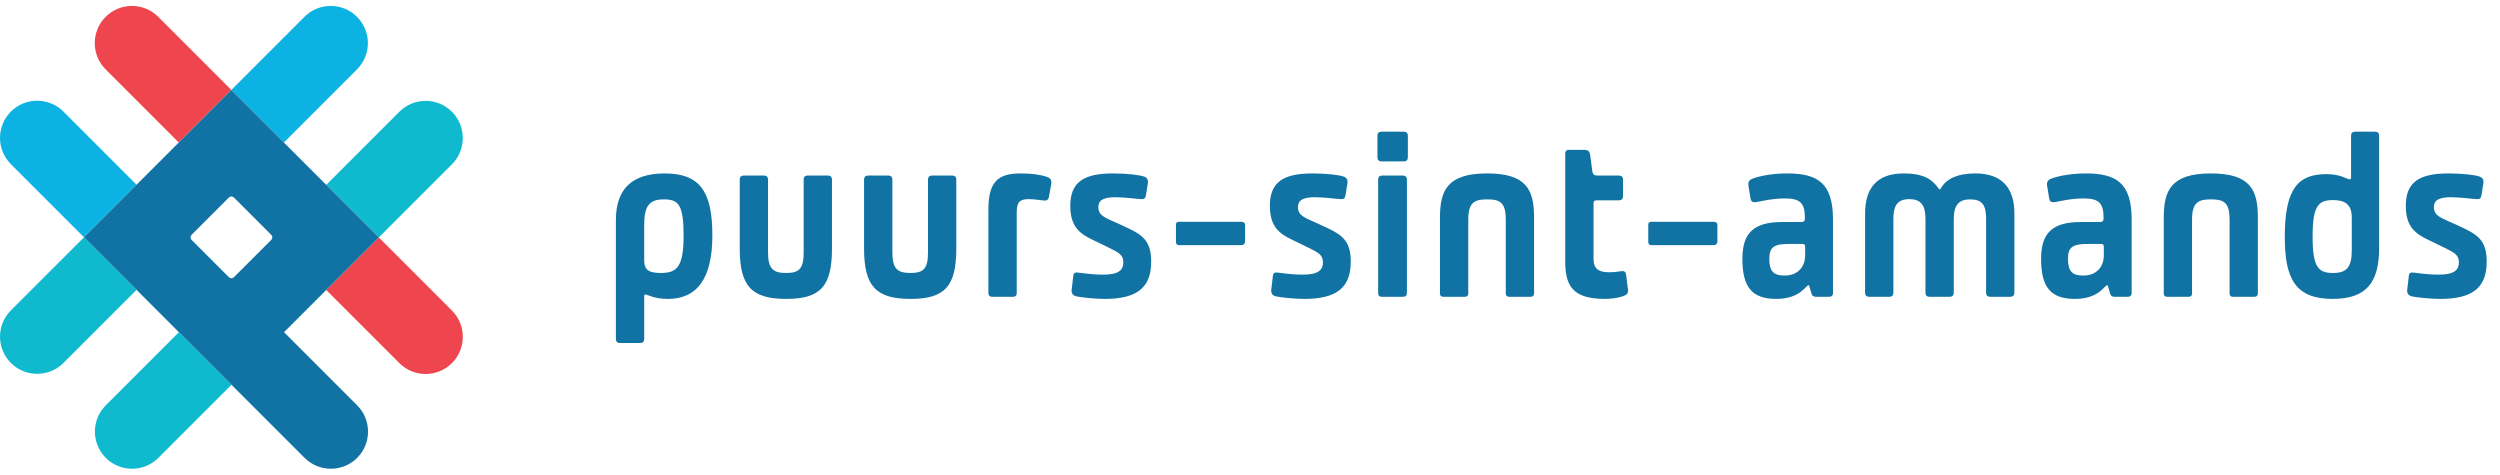 <?xml version="1.0" encoding="UTF-8" standalone="no"?><!DOCTYPE svg PUBLIC "-//W3C//DTD SVG 1.1//EN" "http://www.w3.org/Graphics/SVG/1.1/DTD/svg11.dtd"><svg width="100%" height="100%" viewBox="0 0 200 38" version="1.1" xmlns="http://www.w3.org/2000/svg" xmlns:xlink="http://www.w3.org/1999/xlink" xml:space="preserve" xmlns:serif="http://www.serif.com/" style="fill-rule:evenodd;clip-rule:evenodd;stroke-linejoin:round;stroke-miterlimit:1.414;"><g><path d="M51.536,20.837c0,0.774 0.396,1.001 1.339,1.001c1.321,0 1.812,-0.548 1.812,-3.001c0,-2.453 -0.396,-2.887 -1.586,-2.887c-1.189,0 -1.565,0.566 -1.565,2.057l0,2.83Zm-2.265,-3.226c0,-2.378 1.17,-3.717 3.849,-3.737c2.869,-0.018 3.869,1.435 3.869,4.963c0,3.453 -1.227,5.076 -3.567,5.076c-1.094,0 -1.66,-0.359 -1.774,-0.359c-0.075,0 -0.112,0.039 -0.112,0.133l0,3.434c0,0.207 -0.114,0.321 -0.321,0.321l-1.623,0c-0.207,0 -0.321,-0.114 -0.321,-0.321l0,-9.51Z" style="fill:#1173a4;fill-rule:nonzero;"/><path d="M66.237,14.044c0.207,0 0.321,0.114 0.321,0.321l0,5.51c0,3.019 -0.906,4.038 -3.661,4.038c-2.774,0 -3.718,-1.019 -3.718,-4.038l0,-5.51c0,-0.207 0.114,-0.321 0.321,-0.321l1.623,0c0.208,0 0.321,0.114 0.321,0.321l0,5.831c0,1.302 0.396,1.642 1.453,1.642c1.038,0 1.396,-0.34 1.396,-1.642l0,-5.831c0,-0.207 0.113,-0.321 0.321,-0.321l1.623,0Z" style="fill:#1173a4;fill-rule:nonzero;"/><path d="M76.183,14.044c0.207,0 0.321,0.114 0.321,0.321l0,5.51c0,3.019 -0.905,4.038 -3.66,4.038c-2.775,0 -3.718,-1.019 -3.718,-4.038l0,-5.51c0,-0.207 0.113,-0.321 0.32,-0.321l1.623,0c0.208,0 0.322,0.114 0.322,0.321l0,5.831c0,1.302 0.396,1.642 1.453,1.642c1.037,0 1.396,-0.34 1.396,-1.642l0,-5.831c0,-0.207 0.112,-0.321 0.32,-0.321l1.623,0Z" style="fill:#1173a4;fill-rule:nonzero;"/><path d="M79.072,16.762c0,-2.227 0.774,-2.888 2.567,-2.888c0.962,0 1.603,0.113 2.018,0.246c0.416,0.113 0.51,0.283 0.416,0.755l-0.151,0.83c-0.019,0.207 -0.133,0.339 -0.321,0.339c-0.264,0 -0.774,-0.113 -1.302,-0.113c-0.755,0 -0.962,0.265 -0.962,1.076l0,6.473c0,0.131 -0.095,0.263 -0.283,0.263l-1.698,0c-0.19,0 -0.284,-0.132 -0.284,-0.263l0,-6.718Z" style="fill:#1173a4;fill-rule:nonzero;"/><path d="M87.433,19.196c-1.076,-0.509 -1.811,-1.076 -1.811,-2.736c0,-1.944 1.15,-2.586 3.415,-2.586c1.095,0 2.113,0.113 2.529,0.264c0.189,0.076 0.302,0.246 0.264,0.51l-0.151,0.943c-0.038,0.227 -0.095,0.34 -0.34,0.34c-0.321,0 -1.264,-0.151 -2.114,-0.151c-0.83,0 -1.358,0.17 -1.358,0.793c0,0.66 0.547,0.849 1.396,1.227l0.981,0.452c1.246,0.585 1.85,1.113 1.85,2.679c0,1.982 -1.019,2.982 -3.699,2.982c-0.773,0 -1.886,-0.113 -2.301,-0.207c-0.284,-0.076 -0.397,-0.264 -0.36,-0.548l0.132,-1.113c0.02,-0.151 0.096,-0.246 0.246,-0.246c0.283,0 1.038,0.171 2.151,0.171c1.246,0 1.604,-0.378 1.604,-0.982c0,-0.584 -0.339,-0.773 -1.189,-1.189l-1.245,-0.603Z" style="fill:#1173a4;fill-rule:nonzero;"/><path d="M99.342,17.743c0.131,0 0.264,0.094 0.264,0.226l0,1.378c0,0.132 -0.133,0.264 -0.264,0.264l-5.038,0c-0.152,0 -0.227,-0.132 -0.227,-0.226l0,-1.416c0,-0.132 0.075,-0.226 0.227,-0.226l5.038,0Z" style="fill:#1173a4;fill-rule:nonzero;"/><path d="M103.4,19.196c-1.075,-0.509 -1.811,-1.076 -1.811,-2.736c0,-1.944 1.15,-2.586 3.415,-2.586c1.095,0 2.114,0.113 2.529,0.264c0.189,0.076 0.302,0.246 0.264,0.51l-0.151,0.943c-0.038,0.227 -0.095,0.34 -0.34,0.34c-0.321,0 -1.263,-0.151 -2.113,-0.151c-0.83,0 -1.358,0.17 -1.358,0.793c0,0.66 0.547,0.849 1.396,1.227l0.981,0.452c1.245,0.585 1.849,1.113 1.849,2.679c0,1.982 -1.019,2.982 -3.698,2.982c-0.774,0 -1.887,-0.113 -2.302,-0.207c-0.284,-0.076 -0.397,-0.264 -0.359,-0.548l0.133,-1.113c0.019,-0.151 0.094,-0.246 0.244,-0.246c0.283,0 1.038,0.171 2.152,0.171c1.245,0 1.603,-0.378 1.603,-0.982c0,-0.584 -0.339,-0.773 -1.189,-1.189l-1.245,-0.603Z" style="fill:#1173a4;fill-rule:nonzero;"/><path d="M112.232,14.044c0.21,0 0.322,0.114 0.322,0.321l0,9.057c0,0.228 -0.094,0.321 -0.322,0.321l-1.697,0c-0.189,0 -0.284,-0.093 -0.284,-0.321l0,-9.057c0,-0.207 0.114,-0.321 0.321,-0.321l1.66,0Zm0.077,-3.509c0.208,0 0.32,0.113 0.32,0.321l0,1.717c0,0.226 -0.112,0.339 -0.32,0.339l-1.792,0c-0.208,0 -0.323,-0.113 -0.323,-0.339l0,-1.717c0,-0.208 0.115,-0.321 0.323,-0.321l1.792,0Z" style="fill:#1173a4;fill-rule:nonzero;"/><path d="M115.197,17.422c0,-2.17 0.566,-3.548 3.774,-3.548c3.208,0 3.755,1.378 3.755,3.548l0,6.058c0,0.131 -0.075,0.263 -0.283,0.263l-1.698,0c-0.226,0 -0.283,-0.132 -0.283,-0.263l0,-5.907c0,-1.359 -0.435,-1.623 -1.491,-1.623c-1.038,0 -1.509,0.264 -1.509,1.623l0,5.907c0,0.17 -0.094,0.263 -0.265,0.263l-1.735,0c-0.17,0 -0.265,-0.093 -0.265,-0.263l0,-6.058Z" style="fill:#1173a4;fill-rule:nonzero;"/><path d="M126.767,11.988c0.32,0 0.415,0.169 0.452,0.433l0.17,1.303c0.056,0.263 0.169,0.32 0.415,0.32l1.717,0c0.207,0 0.321,0.114 0.321,0.321l0,1.34c0,0.207 -0.114,0.321 -0.321,0.321l-1.831,0c-0.112,0 -0.207,0.075 -0.207,0.207l0,4.453c0,0.642 0.207,1.095 1.246,1.095c0.603,0 0.831,-0.094 1.113,-0.094c0.132,0 0.226,0.112 0.246,0.283l0.15,1.188c0.038,0.284 -0.075,0.415 -0.358,0.529c-0.567,0.188 -1.114,0.226 -1.472,0.226c-2.585,0 -3.189,-1.037 -3.189,-3l0,-8.643c0,-0.15 0.094,-0.282 0.283,-0.282l1.265,0Z" style="fill:#1173a4;fill-rule:nonzero;"/><path d="M137.127,17.743c0.132,0 0.264,0.094 0.264,0.226l0,1.378c0,0.132 -0.132,0.264 -0.264,0.264l-5.038,0c-0.151,0 -0.227,-0.132 -0.227,-0.226l0,-1.416c0,-0.132 0.076,-0.226 0.227,-0.226l5.038,0Z" style="fill:#1173a4;fill-rule:nonzero;"/><path d="M143.111,19.517c-1.208,0 -1.567,0.264 -1.567,1.189c0,1 0.34,1.339 1.226,1.339c1.039,0 1.642,-0.679 1.642,-1.623l0,-0.679c0,-0.169 -0.075,-0.226 -0.208,-0.226l-1.093,0Zm-3.228,-4.605c-0.056,-0.301 0,-0.49 0.322,-0.622c0.66,-0.246 1.698,-0.416 2.773,-0.416c2.434,0 3.661,0.774 3.661,3.68l0,5.926c0,0.131 -0.114,0.263 -0.283,0.263l-1.075,0c-0.189,0 -0.302,-0.075 -0.34,-0.189l-0.208,-0.698c0,-0.019 -0.037,-0.037 -0.057,-0.037c-0.207,0 -0.641,1.094 -2.585,1.094c-1.962,0 -2.698,-0.981 -2.698,-3.207c0,-2.076 0.905,-2.945 3.188,-2.945l1.511,0c0.207,0 0.302,-0.075 0.302,-0.301c0,-1.207 -0.359,-1.585 -1.605,-1.585c-1.188,0 -2.113,0.302 -2.433,0.302c-0.208,0 -0.283,-0.113 -0.322,-0.34l-0.151,-0.925Z" style="fill:#1173a4;fill-rule:nonzero;"/><path d="M149.207,17.082c0,-1.925 0.849,-3.208 3.094,-3.208c1.585,0 2.265,0.472 2.775,1.189c0.075,0.113 0.131,0.113 0.188,0.019c0.396,-0.736 1.283,-1.208 2.755,-1.208c2.303,0 3.132,1.34 3.132,3.208l0,6.34c0,0.208 -0.113,0.321 -0.339,0.321l-1.604,0c-0.208,0 -0.32,-0.113 -0.32,-0.321l0,-5.925c0,-1.132 -0.341,-1.547 -1.283,-1.547c-0.831,0 -1.303,0.396 -1.303,1.547l0,5.925c0,0.208 -0.113,0.321 -0.32,0.321l-1.623,0c-0.208,0 -0.322,-0.113 -0.322,-0.321l0,-5.925c0,-1.151 -0.433,-1.566 -1.283,-1.566c-0.924,0 -1.282,0.472 -1.282,1.566l0,5.925c0,0.208 -0.114,0.321 -0.322,0.321l-1.622,0c-0.208,0 -0.321,-0.113 -0.321,-0.321l0,-6.34Z" style="fill:#1173a4;fill-rule:nonzero;"/><path d="M167.005,19.517c-1.208,0 -1.567,0.264 -1.567,1.189c0,1 0.339,1.339 1.226,1.339c1.038,0 1.642,-0.679 1.642,-1.623l0,-0.679c0,-0.169 -0.075,-0.226 -0.208,-0.226l-1.093,0Zm-3.228,-4.605c-0.057,-0.301 0,-0.49 0.32,-0.622c0.661,-0.246 1.7,-0.416 2.775,-0.416c2.434,0 3.661,0.774 3.661,3.68l0,5.926c0,0.131 -0.114,0.263 -0.283,0.263l-1.076,0c-0.188,0 -0.301,-0.075 -0.339,-0.189l-0.208,-0.698c0,-0.019 -0.038,-0.037 -0.057,-0.037c-0.208,0 -0.641,1.094 -2.585,1.094c-1.963,0 -2.698,-0.981 -2.698,-3.207c0,-2.076 0.905,-2.945 3.188,-2.945l1.51,0c0.208,0 0.302,-0.075 0.302,-0.301c0,-1.207 -0.358,-1.585 -1.605,-1.585c-1.187,0 -2.112,0.302 -2.433,0.302c-0.207,0 -0.282,-0.113 -0.321,-0.34l-0.151,-0.925Z" style="fill:#1173a4;fill-rule:nonzero;"/><path d="M173.101,17.422c0,-2.17 0.566,-3.548 3.774,-3.548c3.207,0 3.755,1.378 3.755,3.548l0,6.058c0,0.131 -0.076,0.263 -0.283,0.263l-1.699,0c-0.225,0 -0.282,-0.132 -0.282,-0.263l0,-5.907c0,-1.359 -0.435,-1.623 -1.491,-1.623c-1.037,0 -1.511,0.264 -1.511,1.623l0,5.907c0,0.17 -0.093,0.263 -0.264,0.263l-1.735,0c-0.17,0 -0.264,-0.093 -0.264,-0.263l0,-6.058Z" style="fill:#1173a4;fill-rule:nonzero;"/><path d="M188.142,17.384c0,-1.056 -0.585,-1.377 -1.49,-1.377c-1.171,0 -1.644,0.415 -1.644,2.943c0,2.454 0.473,2.888 1.644,2.888c1.075,0 1.49,-0.472 1.49,-1.793l0,-2.661Zm1.868,-6.849c0.207,0 0.321,0.113 0.321,0.321l0,8.981c0,2.737 -1,4.076 -3.719,4.076c-2.98,0 -3.829,-1.604 -3.829,-4.963c0,-3.887 1.076,-5.019 3.34,-5.019c1.151,0 1.642,0.415 1.849,0.415c0.075,0 0.113,-0.038 0.113,-0.17l0,-3.32c0,-0.208 0.112,-0.321 0.321,-0.321l1.604,0Z" style="fill:#1173a4;fill-rule:nonzero;"/><path d="M194.277,19.196c-1.076,-0.509 -1.813,-1.076 -1.813,-2.736c0,-1.944 1.152,-2.586 3.417,-2.586c1.094,0 2.113,0.113 2.528,0.264c0.188,0.076 0.302,0.246 0.264,0.51l-0.15,0.943c-0.038,0.227 -0.095,0.34 -0.341,0.34c-0.32,0 -1.264,-0.151 -2.113,-0.151c-0.83,0 -1.359,0.17 -1.359,0.793c0,0.66 0.547,0.849 1.397,1.227l0.981,0.452c1.245,0.585 1.849,1.113 1.849,2.679c0,1.982 -1.018,2.982 -3.698,2.982c-0.774,0 -1.887,-0.113 -2.302,-0.207c-0.283,-0.076 -0.396,-0.264 -0.358,-0.548l0.131,-1.113c0.02,-0.151 0.095,-0.246 0.246,-0.246c0.283,0 1.037,0.171 2.151,0.171c1.245,0 1.604,-0.378 1.604,-0.982c0,-0.584 -0.34,-0.773 -1.189,-1.189l-1.245,-0.603Z" style="fill:#1173a4;fill-rule:nonzero;"/><path d="M10.925,14.778l-5.85,-5.85c-1.161,-1.161 -3.044,-1.161 -4.205,0c-1.16,1.161 -1.16,3.043 0,4.204l5.85,5.85l4.205,-4.204Z" style="fill:#0cb3e2;fill-rule:nonzero;"/><path d="M18.506,7.196l-5.85,-5.85c-1.161,-1.161 -3.043,-1.161 -4.204,0c-1.161,1.161 -1.161,3.044 0,4.205l5.85,5.85l4.204,-4.205Z" style="fill:#ee454e;fill-rule:nonzero;"/><path d="M18.518,30.78l-4.205,-4.205l-5.85,5.85c-1.161,1.161 -1.161,3.044 0,4.205c1.162,1.16 3.044,1.16 4.206,0l5.849,-5.85Z" style="fill:#0fbacf;fill-rule:nonzero;"/><path d="M10.925,23.187l-4.205,-4.205l-5.85,5.849c-1.16,1.162 -1.16,3.044 0,4.206c1.161,1.161 3.044,1.161 4.205,0l5.85,-5.85Z" style="fill:#0fbacf;fill-rule:nonzero;"/><path d="M31.949,8.939l-5.85,5.85l4.205,4.205l5.85,-5.85c1.161,-1.161 1.161,-3.044 0,-4.205c-1.161,-1.16 -3.044,-1.16 -4.205,0Z" style="fill:#0fbacf;fill-rule:nonzero;"/><path d="M28.561,1.346c-1.161,-1.161 -3.044,-1.161 -4.205,0l-5.85,5.85l4.205,4.205l5.85,-5.85c1.161,-1.161 1.161,-3.044 0,-4.205Z" style="fill:#0cb3e2;fill-rule:nonzero;"/><path d="M36.154,24.844l-5.85,-5.85l-4.205,4.205l5.85,5.849c1.161,1.162 3.044,1.162 4.205,0c1.161,-1.16 1.161,-3.043 0,-4.204Z" style="fill:#ee454e;fill-rule:nonzero;"/><path d="M30.304,18.994l-0.012,-0.012l-4.193,-4.193l-7.593,-7.593l-4.204,4.205l-3.377,3.377l-4.205,4.204l4.205,4.205l3.388,3.388l4.193,4.193l0.012,0.012l5.85,5.85c1.161,1.16 3.043,1.16 4.204,0c1.161,-1.161 1.161,-3.044 0,-4.205l-5.85,-5.85l7.582,-7.581Zm-8.616,-0.218c0.213,0.212 0.001,0.425 0.001,0.425l-2.965,2.963c-0.212,0.213 -0.425,0 -0.425,0l-2.963,-2.963c-0.213,-0.213 0,-0.425 0,-0.425l2.963,-2.964c0.213,-0.213 0.425,0 0.425,0l2.964,2.964Z" style="fill:#1173a4;fill-rule:nonzero;"/></g></svg>